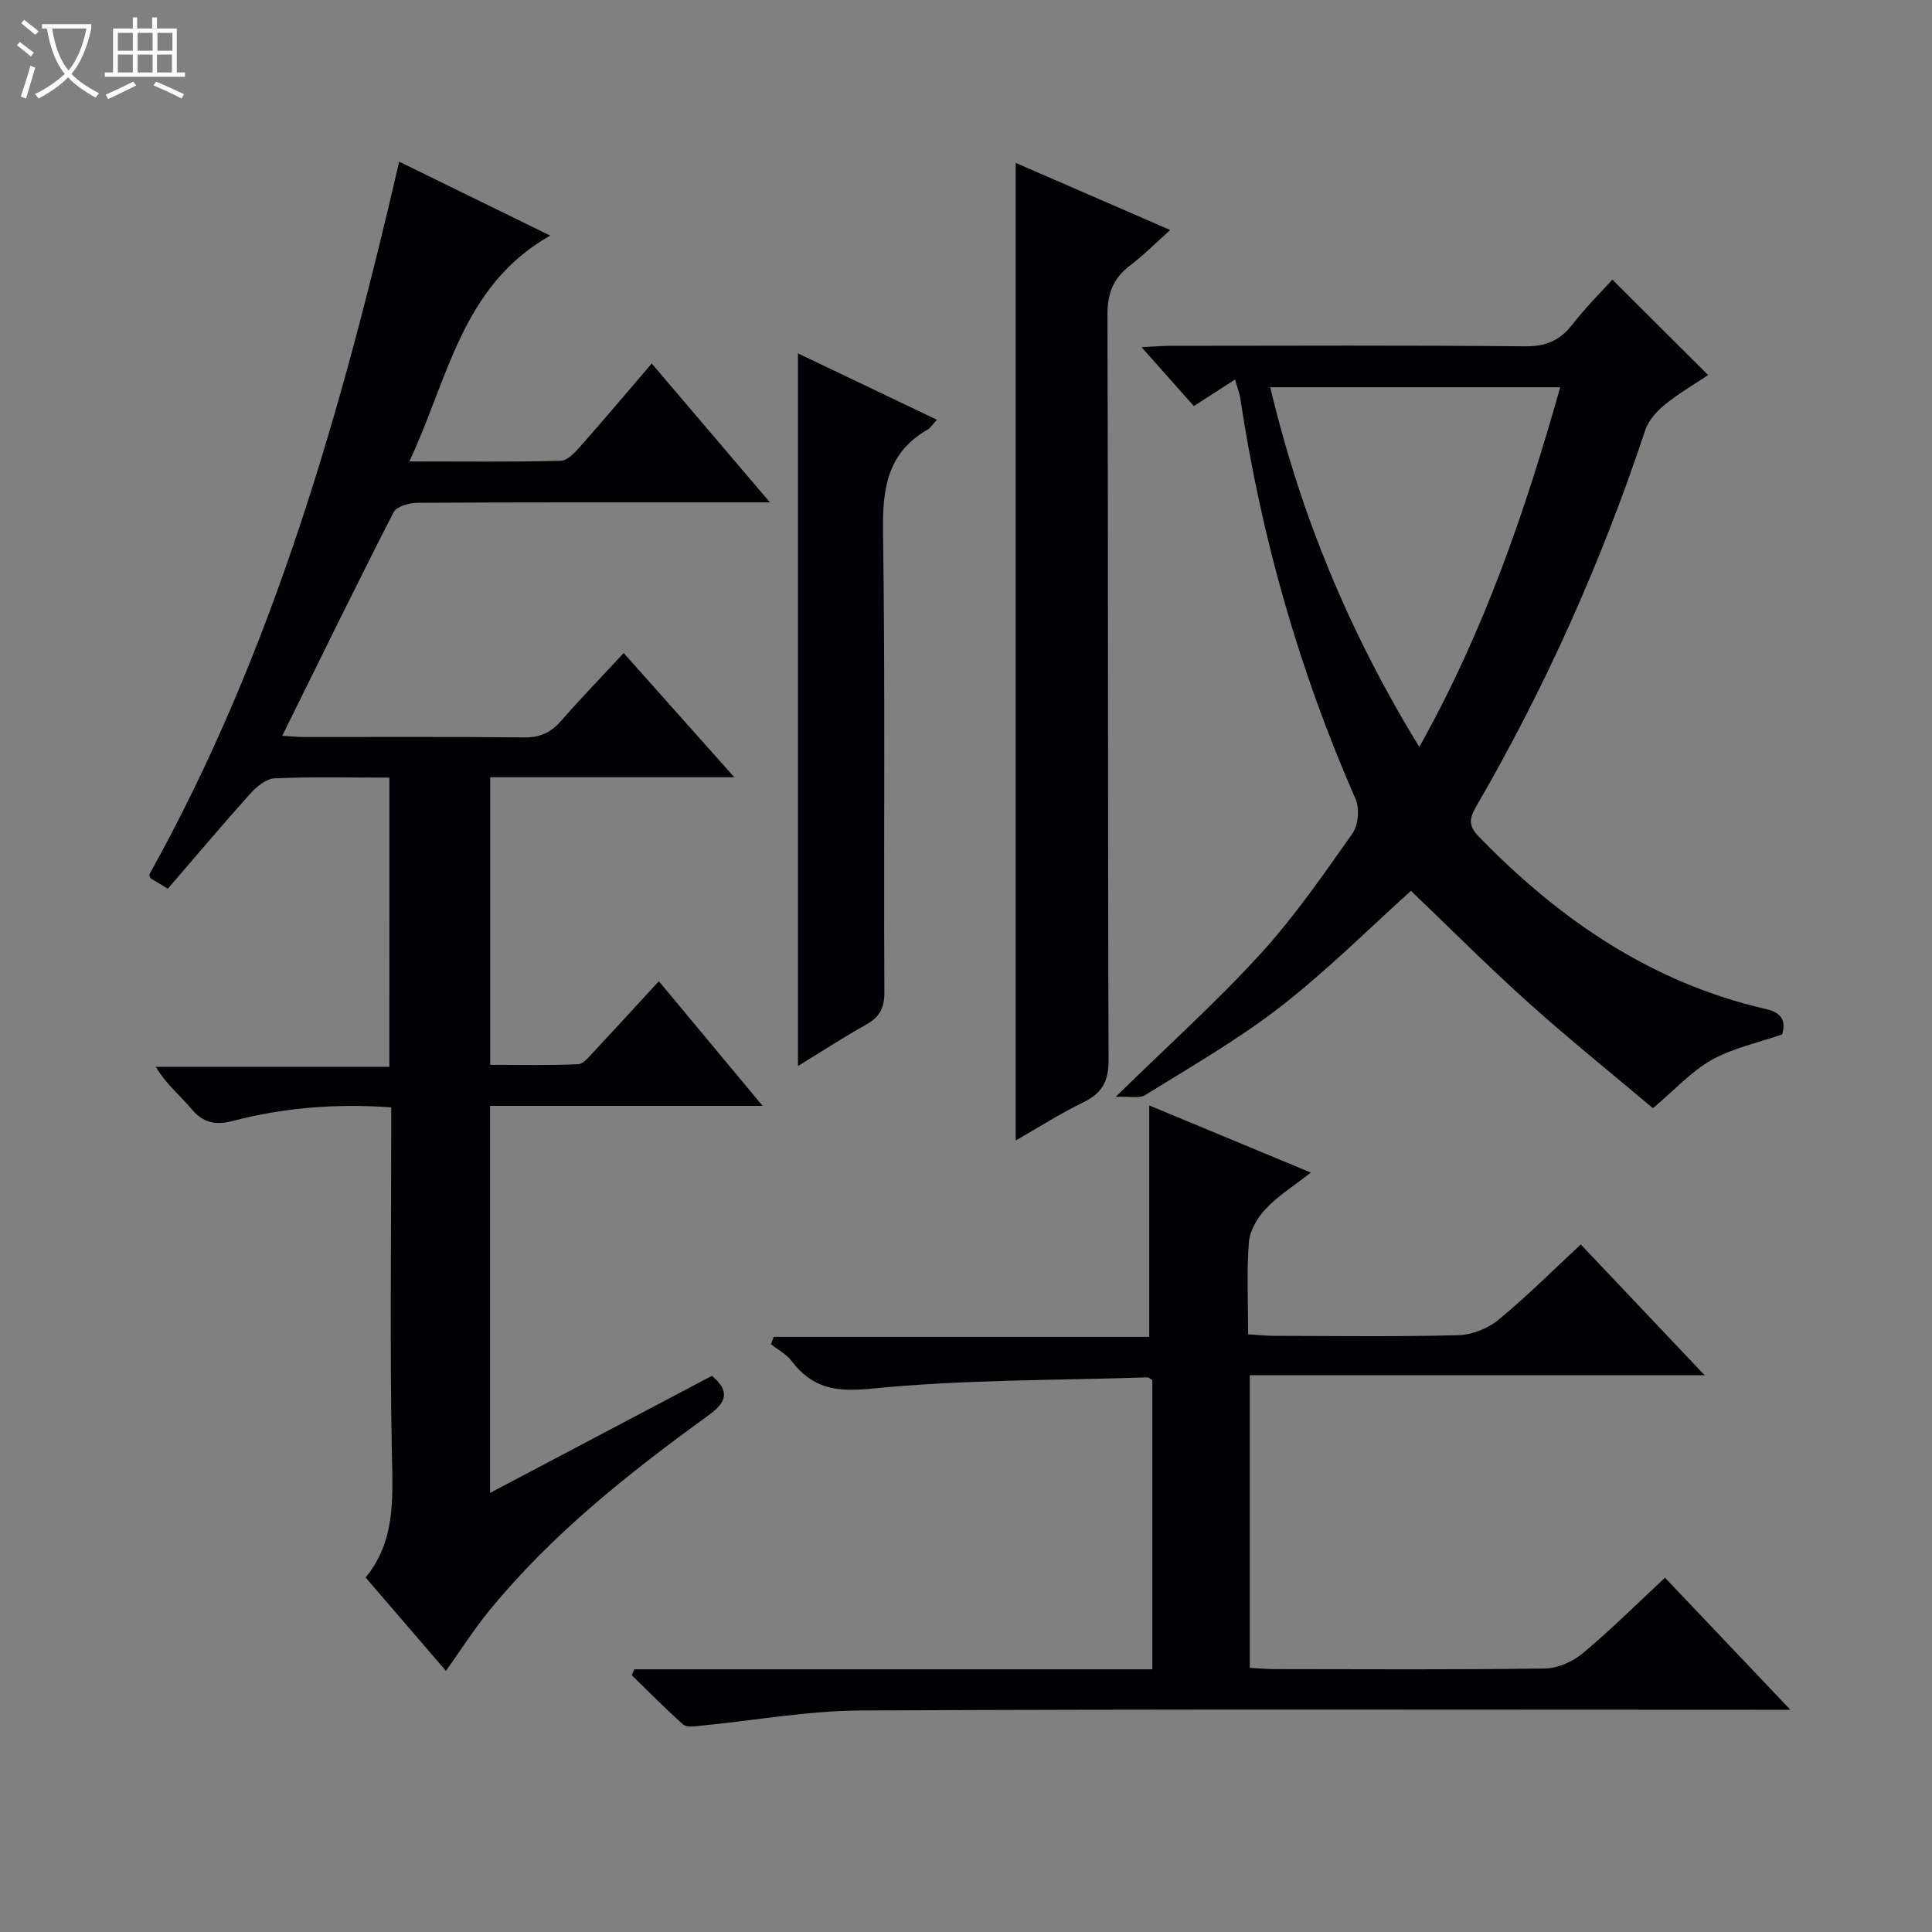 <svg enable-background="new 0 0 400 400" viewBox="0 0 400 400" xmlns="http://www.w3.org/2000/svg"><rect x="0" y="0" width="400" height="400" fill="#808080" stroke="none"/><path d="m6.4 11.7c-1-.8-1.9-1.6-2.9-2.3l.6-.7c.9.7 1.9 1.4 2.9 2.2zm-2.1 8.3c.7-2.1 1.4-4.2 2-6.4.2.1.6.3 1 .4-.7 2.3-1.3 4.4-1.9 6.4zm3-12.8c-1.1-.9-2.1-1.7-2.9-2.4l.6-.7c1 .8 2 1.5 3 2.4zm1.4-1.3v-.9h10.2v.9c-.9 4.2-2.3 7.3-4.1 9.4 1.3 1.4 3.2 2.7 5.7 4-.2.2-.4.5-.7.9-2.5-1.4-4.4-2.7-5.7-4.2-1.4 1.5-3.5 3-6.1 4.4 0 0 0 0-.1-.1-.3-.4-.5-.7-.7-.8 2.7-1.3 4.7-2.8 6.2-4.2-1.8-2.2-3-5.3-3.7-9.4zm9.2 0h-7.1c.6 3.8 1.7 6.7 3.4 8.7 1.7-2.1 2.9-4.8 3.7-8.7z" fill="#fcfbfa"/><path d="m31.6 3.6h.9v2.3h4.1v9.1h1.7v.9h-16.6v-.9h1.7v-9.1h4.1v-2.3h.9v2.3h3.1v-2.3zm-4 13.3.6.8c-1.9.9-3.8 1.9-5.8 2.8-.2-.3-.3-.6-.5-.9 2-.9 3.9-1.8 5.7-2.7zm-3.2-10.1v3.7h3.1v-3.7zm0 4.5v3.7h3.1v-3.7zm4.1-4.5v3.7h3.1v-3.7zm0 4.5v3.7h3.1v-3.7zm9.1 9.1c-2.1-1.1-4.1-2-5.8-2.7l.5-.8c2.2.9 4.1 1.8 5.8 2.6zm-1.9-13.6h-3.1v3.7h3.1zm-3.2 4.5v3.7h3.1v-3.7z" fill="#fcfbfa"/><g fill="#010105"><path d="m80.62 161c-8.16 0-15.98-.2-23.78.15-1.75.08-3.76 1.76-5.07 3.22-5.77 6.42-11.34 13.03-17.02 19.63-1.6-.97-2.71-1.64-3.63-2.19-.12-.46-.25-.66-.2-.76 25.62-45.99 39.79-96.02 51.73-147.58 10.46 5.12 20.46 10.01 31.25 15.3-18.38 10.48-21.04 29.57-29.16 46.77 11.19 0 21.28.13 31.37-.14 1.43-.04 3.02-1.82 4.17-3.12 4.83-5.46 9.52-11.04 14.65-17.02 8.1 9.51 15.92 18.69 24.48 28.75-2.63 0-4.35 0-6.07 0-22.33 0-44.66-.04-66.98.09-1.68.01-4.27.77-4.89 1.98-7.78 15.2-15.27 30.55-23.04 46.26 1.39.08 2.96.25 4.54.25 15.16.02 30.33-.09 45.49.09 3.33.04 5.59-1 7.72-3.44 4.03-4.62 8.31-9.03 12.95-14.03 7.52 8.44 14.84 16.66 22.9 25.71-17.48 0-33.86 0-50.54 0v59.54c6.03 0 12.12.15 18.19-.13 1.17-.05 2.37-1.65 3.37-2.71 4.43-4.73 8.8-9.52 13.36-14.47 7.06 8.49 13.93 16.73 21.48 25.81-19.41 0-37.78 0-56.43 0v80.13c15.58-8.22 30.78-16.24 45.94-24.24 3.96 3.33 2.83 5.61-.76 8.21-16.48 11.94-32.39 24.55-45.36 40.42-3.15 3.85-5.83 8.08-8.95 12.46-5.44-6.33-10.92-12.7-16.63-19.33 6.12-7.49 5.63-16.12 5.45-25.06-.46-22.16-.15-44.33-.15-66.49 0-1.81 0-3.62 0-5.79-11.3-.83-22.15.04-32.79 2.8-3.63.94-6.15.43-8.61-2.52-2.3-2.77-5.2-5.04-7.35-8.68h48.36c.01-20.19.01-39.73.01-59.87z"/><path d="m131.33 345.61h107.25c0-20.46 0-40.21 0-59.87-.46-.27-.73-.58-1-.57-19.1.63-38.27.45-57.24 2.34-7.37.74-12.16-.11-16.45-5.73-1.08-1.42-2.83-2.33-4.27-3.47.19-.51.38-1.02.57-1.53h77.75c0-16.5 0-32.07 0-47.91 10.61 4.41 21.57 8.97 33.45 13.9-3.53 2.77-6.77 4.79-9.31 7.48-1.73 1.83-3.32 4.51-3.51 6.93-.49 6.12-.16 12.3-.16 19.08 2.01.12 3.76.31 5.51.31 12.66.03 25.33.2 37.99-.13 2.83-.07 6.12-1.37 8.32-3.18 5.89-4.84 11.3-10.27 17.05-15.61 8.52 8.99 16.74 17.67 25.64 27.07-31.82 0-62.82 0-94.16 0v60.59c1.88.1 3.5.26 5.12.26 18.66.02 37.33.14 55.99-.13 2.65-.04 5.75-1.41 7.82-3.14 5.74-4.79 11.05-10.09 17.03-15.65 8.38 8.83 16.69 17.58 25.96 27.34-2.7 0-4.37 0-6.04 0-62.15 0-124.31-.16-186.46.15-11.06.06-22.11 2.09-33.17 3.16-1.19.12-2.85.38-3.56-.25-3.68-3.26-7.12-6.78-10.65-10.22.18-.4.36-.81.53-1.22z"/><path d="m255.7 78.58c-2.89 1.86-5.51 3.55-8.53 5.49-3.32-3.74-6.7-7.54-10.83-12.19 2.59-.13 4.3-.28 6-.28 24.5-.02 48.99-.13 73.49.1 4.31.04 7.19-1.25 9.75-4.56 2.64-3.41 5.73-6.47 8.24-9.25 6.53 6.51 12.96 12.92 19.83 19.76-2.53 1.7-5.92 3.68-8.95 6.12-1.69 1.36-3.39 3.26-4.06 5.26-9.04 27.24-20.69 53.3-35.11 78.11-1.46 2.51-1.35 4.01.6 6.03 16.65 17.17 35.75 30.28 59.41 35.72 3.58.82 4.18 2.61 3.44 5.27-5.06 1.76-10.2 2.82-14.57 5.27-4.23 2.38-7.66 6.19-12.19 10.01-8.3-7.01-17.23-14.18-25.73-21.81-8.41-7.55-16.39-15.56-24.36-23.19-8.65 7.77-17.39 16.51-27.07 24.03-8.76 6.8-18.49 12.36-27.94 18.24-1.25.78-3.32.25-6.12.37 10.85-10.62 20.89-19.65 29.95-29.57 7.03-7.7 13.02-16.39 19.06-24.94 1.22-1.73 1.51-5.19.64-7.16-11.69-26.62-19.56-54.3-23.87-83.02-.18-1.12-.63-2.21-1.08-3.81zm7.29 1.59c6.32 26.62 16.46 50.98 30.86 74.48 13.48-24.04 21.93-48.84 29.18-74.48-20.22 0-39.83 0-60.04 0z"/><path d="m210.29 236.13c0-67.81 0-134.81 0-202.4 10.52 4.57 20.91 9.08 31.99 13.89-3.09 2.76-5.53 5.24-8.28 7.32-3.46 2.62-4.72 5.7-4.71 10.16.17 51.45.04 102.89.23 154.34.02 4.53-1.41 6.94-5.32 8.83-4.71 2.28-9.16 5.14-13.91 7.86z"/><path d="m165.21 220.7c0-49.31 0-98.12 0-147.54 9.47 4.52 18.92 9.04 28.77 13.75-.89.95-1.33 1.69-1.97 2.06-8.3 4.78-9.32 12.18-9.19 21.08.47 31.8.12 63.6.28 95.41.02 3.31-1.04 5.14-3.79 6.68-4.73 2.66-9.29 5.62-14.1 8.56z"/></g></svg>